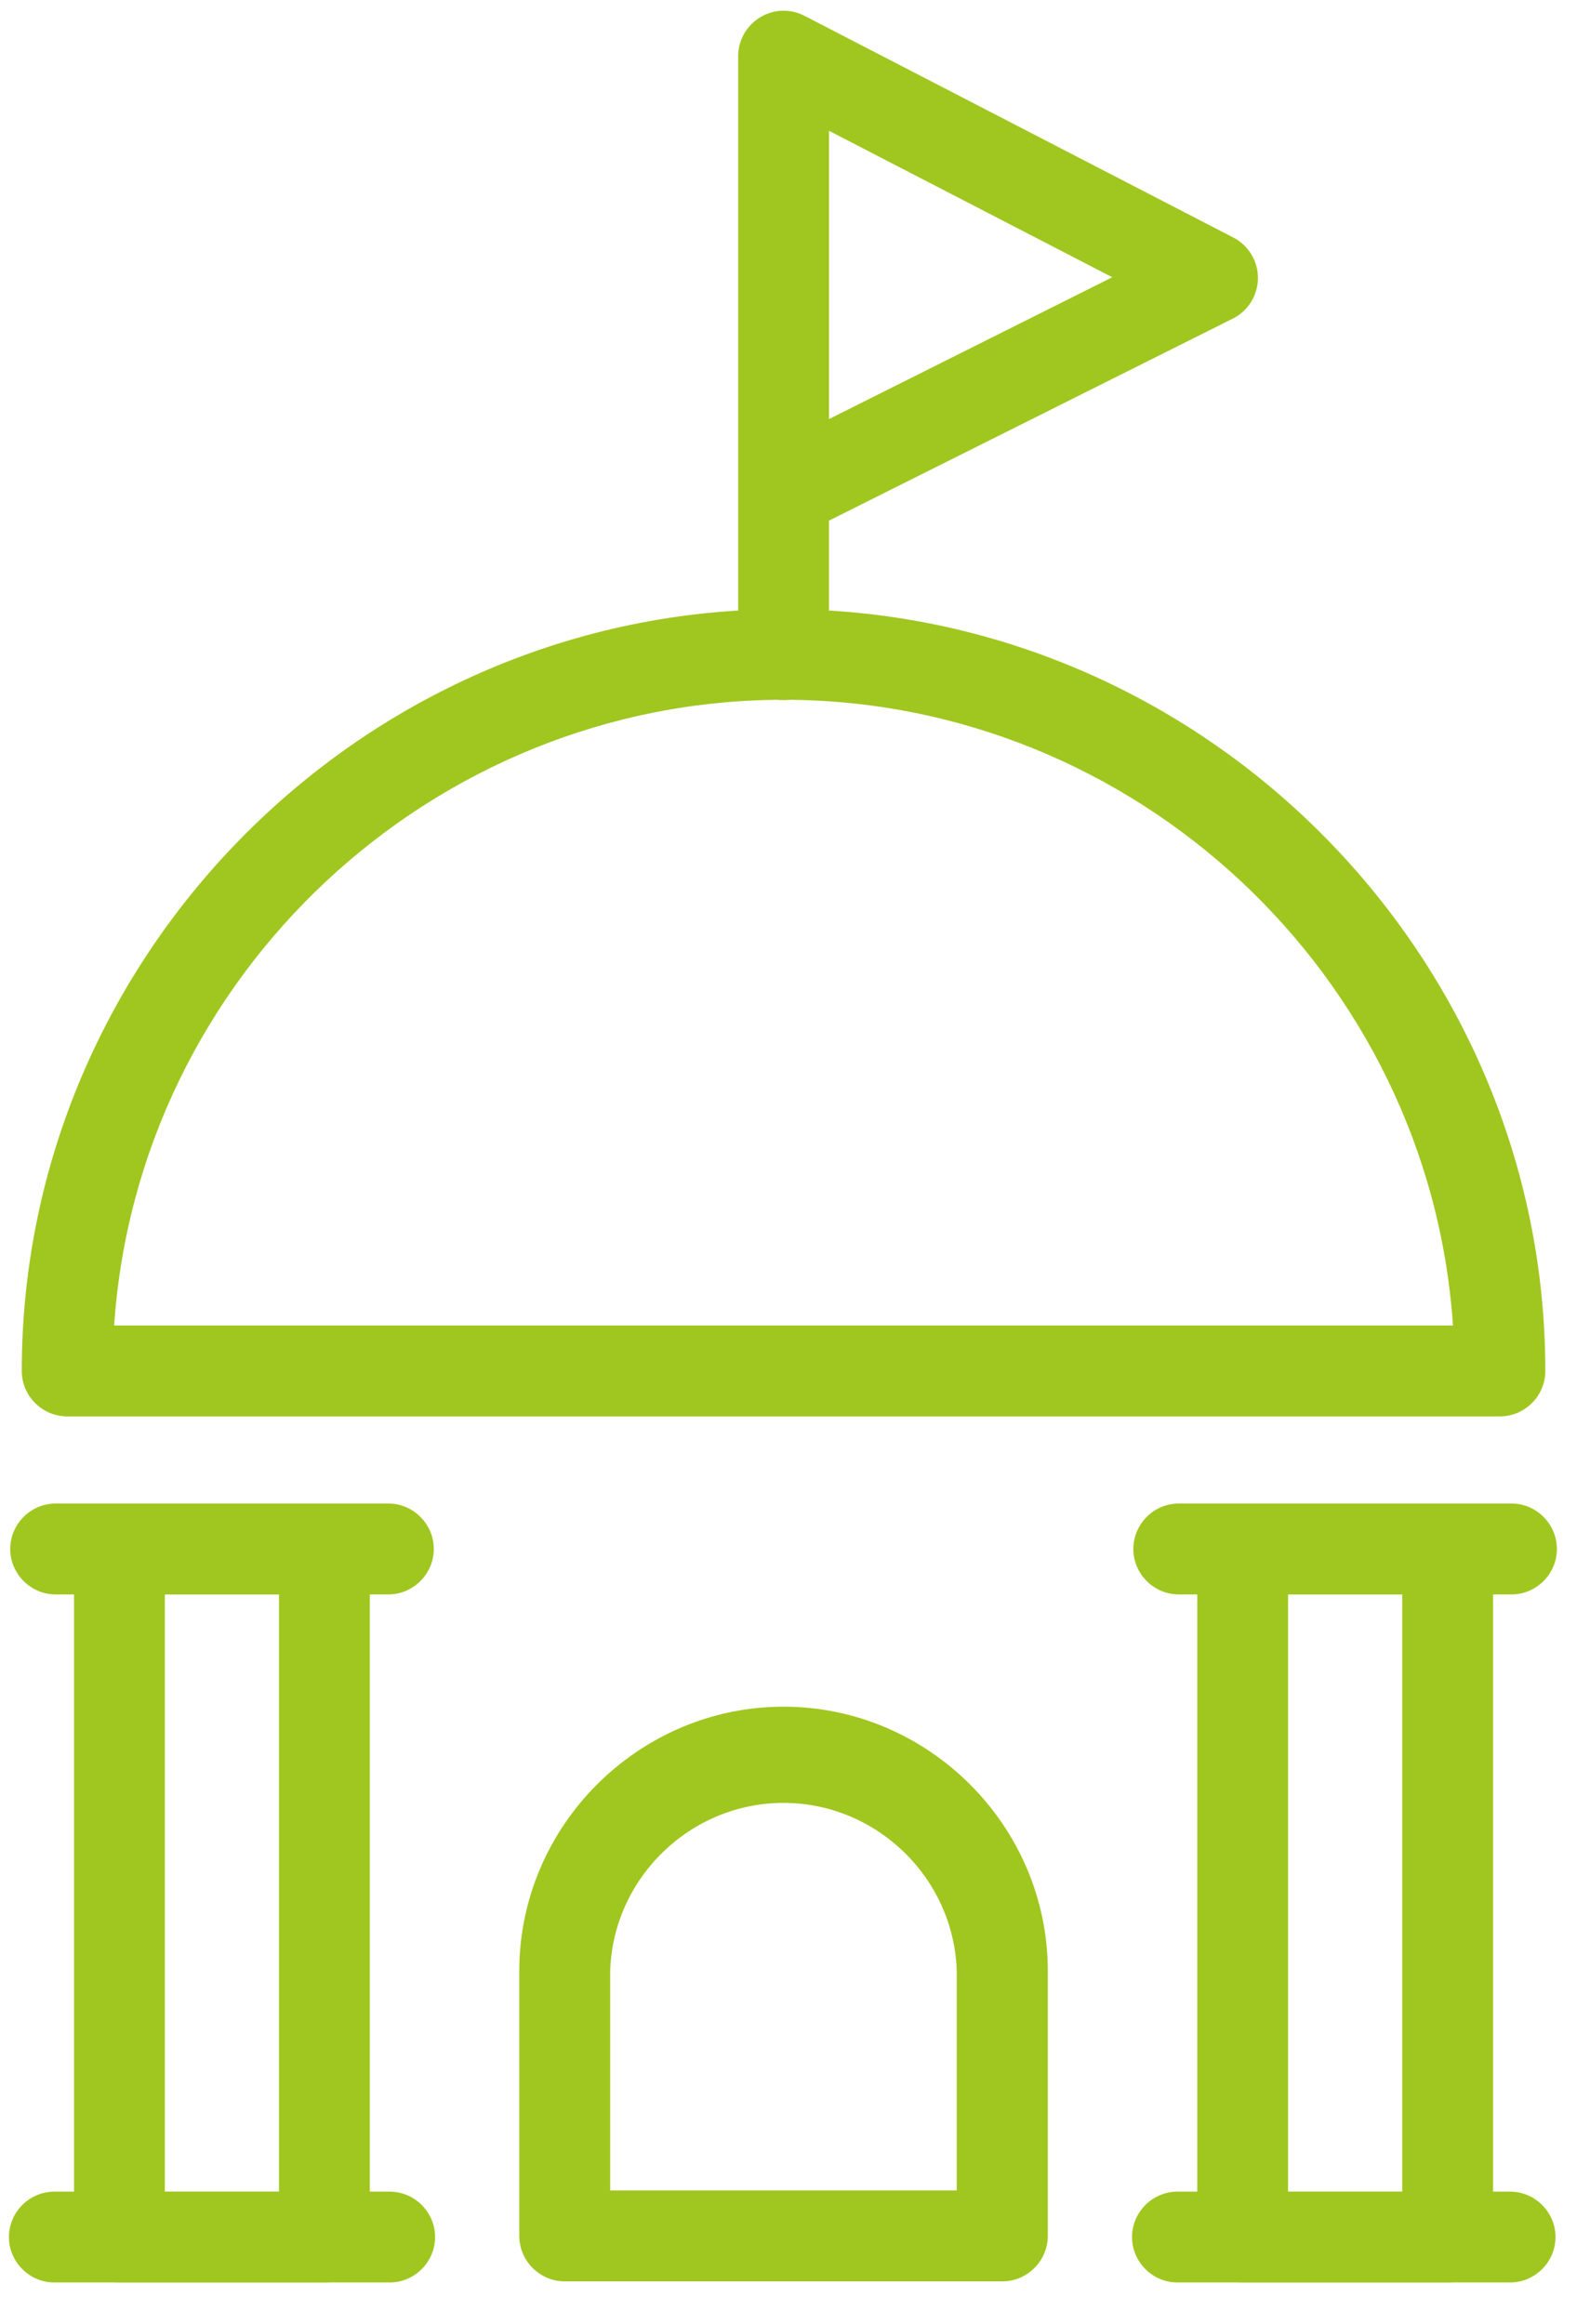 <?xml version="1.0" encoding="UTF-8" standalone="no"?>
<!DOCTYPE svg PUBLIC "-//W3C//DTD SVG 1.1//EN" "http://www.w3.org/Graphics/SVG/1.1/DTD/svg11.dtd">
<svg width="100%" height="100%" viewBox="0 0 39 57" version="1.1" xmlns="http://www.w3.org/2000/svg" xmlns:xlink="http://www.w3.org/1999/xlink" xml:space="preserve" xmlns:serif="http://www.serif.com/" style="fill-rule:evenodd;clip-rule:evenodd;stroke-linejoin:round;stroke-miterlimit:2;">
    <g id="Group_1837" transform="matrix(1,0,0,1,0.25,0.262)">
        <g id="Group_1833" transform="matrix(1,0,0,1,0,14.68)">
            <g transform="matrix(1,0,0,1,-404.178,-408.687)">
                <g id="Group_1811">
                    <g id="Group_1810">
                        <g id="Group_1809">
                            <path id="Path_381" d="M440.719,428.486L405.576,428.486C405.576,428.486 405.575,428.486 405.575,428.486C404.964,428.486 404.462,427.984 404.462,427.373C404.462,427.373 404.462,427.372 404.462,427.372C404.462,417.122 412.897,408.687 423.147,408.687C433.397,408.687 441.832,417.122 441.832,427.372C441.832,427.372 441.832,427.373 441.832,427.373C441.832,427.984 441.33,428.486 440.719,428.486ZM406.728,426.256L439.567,426.256C438.986,417.666 431.757,410.909 423.148,410.909C414.538,410.909 407.309,417.666 406.728,426.256Z" style="fill:rgb(160,199,31);fill-rule:nonzero;"/>
                        </g>
                    </g>
                </g>
            </g>
            <g transform="matrix(1,0,0,1,-396.742,-392.256)">
                <g id="Group_1814">
                    <g id="Group_1813">
                        <g id="Group_1812">
                            <path id="Path_382" d="M421.077,433.271L410.345,433.271C410.345,433.271 410.344,433.271 410.344,433.271C409.733,433.271 409.23,432.768 409.229,432.157L409.229,425.657C409.229,422.101 412.155,419.175 415.711,419.175C419.267,419.175 422.193,422.101 422.193,425.657L422.193,432.157C422.192,432.768 421.689,433.271 421.078,433.271C421.078,433.271 421.077,433.271 421.077,433.271ZM411.459,431.041L419.959,431.041L419.959,425.657C419.889,423.375 417.992,421.535 415.709,421.535C413.426,421.535 411.529,423.375 411.459,425.657L411.459,431.041Z" style="fill:rgb(160,199,31);fill-rule:nonzero;"/>
                        </g>
                    </g>
                </g>
            </g>
            <g transform="matrix(1,0,0,1,-386.608,-395.32)">
                <g id="Group_1817">
                    <g id="Group_1816">
                        <g id="Group_1815">
                            <path id="Path_383" d="M421.864,436.361L416.839,436.361C416.838,436.361 416.837,436.361 416.836,436.361C416.227,436.361 415.725,435.859 415.725,435.25C415.725,435.249 415.725,435.248 415.725,435.247L415.725,418.372C415.725,418.371 415.725,418.37 415.725,418.369C415.725,417.758 416.227,417.256 416.838,417.256C416.838,417.256 416.839,417.256 416.839,417.256L421.864,417.256C421.864,417.256 421.865,417.256 421.865,417.256C422.477,417.256 422.98,417.759 422.98,418.371C422.98,418.371 422.98,418.372 422.98,418.372L422.98,435.247C422.98,435.247 422.98,435.248 422.98,435.248C422.98,435.859 422.478,436.361 421.867,436.361C421.866,436.361 421.865,436.361 421.864,436.361ZM417.952,434.134L420.752,434.134L420.752,419.486L417.952,419.486L417.952,434.134Z" style="fill:rgb(160,199,31);fill-rule:nonzero;"/>
                        </g>
                    </g>
                </g>
            </g>
            <g transform="matrix(1,0,0,1,-403.395,-395.32)">
                <g id="Group_1820">
                    <g id="Group_1819">
                        <g id="Group_1818">
                            <path id="Path_384" d="M411.1,436.361L406.075,436.361C406.074,436.361 406.073,436.361 406.072,436.361C405.463,436.361 404.961,435.859 404.961,435.25C404.961,435.249 404.961,435.248 404.961,435.247L404.961,418.372C404.961,418.371 404.961,418.37 404.961,418.369C404.961,417.758 405.463,417.256 406.074,417.256C406.074,417.256 406.075,417.256 406.075,417.256L411.1,417.256C411.1,417.256 411.101,417.256 411.101,417.256C411.713,417.256 412.216,417.759 412.216,418.371C412.216,418.371 412.216,418.372 412.216,418.372L412.216,435.247C412.216,435.247 412.216,435.248 412.216,435.248C412.216,435.859 411.714,436.361 411.103,436.361C411.102,436.361 411.101,436.361 411.1,436.361ZM407.188,434.134L409.988,434.134L409.988,419.486L407.188,419.486L407.188,434.134Z" style="fill:rgb(160,199,31);fill-rule:nonzero;"/>
                        </g>
                    </g>
                </g>
            </g>
            <g transform="matrix(1,0,0,1,-387.564,-395.32)">
                <g id="Group_1823">
                    <g id="Group_1822">
                        <g id="Group_1821">
                            <path id="Path_385" d="M424.387,419.486L416.228,419.486C415.616,419.486 415.113,418.983 415.113,418.371C415.113,417.759 415.616,417.256 416.228,417.256L424.387,417.256C424.999,417.256 425.502,417.759 425.502,418.371C425.502,418.983 424.999,419.486 424.387,419.486Z" style="fill:rgb(160,199,31);fill-rule:nonzero;"/>
                        </g>
                    </g>
                </g>
            </g>
            <g transform="matrix(1,0,0,1,-404.351,-395.32)">
                <g id="Group_1826">
                    <g id="Group_1825">
                        <g id="Group_1824">
                            <path id="Path_386" d="M413.626,419.486L405.467,419.486C404.855,419.486 404.352,418.983 404.352,418.371C404.352,417.759 404.855,417.256 405.467,417.256L413.626,417.256C414.238,417.256 414.741,417.759 414.741,418.371C414.741,418.983 414.238,419.486 413.626,419.486Z" style="fill:rgb(160,199,31);fill-rule:nonzero;"/>
                        </g>
                    </g>
                </g>
            </g>
            <g transform="matrix(1,0,0,1,-387.564,-385.035)">
                <g id="Group_1829">
                    <g id="Group_1828">
                        <g id="Group_1827">
                            <path id="Path_387" d="M424.387,426.076L416.228,426.076C416.217,426.076 416.206,426.077 416.195,426.077C415.584,426.077 415.081,425.574 415.081,424.963C415.081,424.351 415.584,423.849 416.195,423.849C416.206,423.849 416.217,423.849 416.228,423.849L424.387,423.849C424.985,423.867 425.468,424.364 425.468,424.963C425.468,425.561 424.985,426.058 424.387,426.076Z" style="fill:rgb(160,199,31);fill-rule:nonzero;"/>
                        </g>
                    </g>
                </g>
            </g>
            <g transform="matrix(1,0,0,1,-404.351,-385.035)">
                <g id="Group_1832">
                    <g id="Group_1831">
                        <g id="Group_1830">
                            <path id="Path_388" d="M413.626,426.076L405.467,426.076C405.456,426.076 405.445,426.077 405.434,426.077C404.823,426.077 404.32,425.574 404.32,424.963C404.32,424.351 404.823,423.849 405.434,423.849C405.445,423.849 405.456,423.849 405.467,423.849L413.626,423.849C413.637,423.849 413.648,423.849 413.659,423.849C414.27,423.849 414.773,424.351 414.773,424.963C414.773,425.574 414.27,426.077 413.659,426.077C413.648,426.077 413.637,426.076 413.626,426.076Z" style="fill:rgb(160,199,31);fill-rule:nonzero;"/>
                        </g>
                    </g>
                </g>
            </g>
        </g>
        <g transform="matrix(1,0,0,1,-393.47,-402.952)">
            <g id="Group_1836">
                <g id="Group_1835">
                    <g id="Group_1834">
                        <path id="Path_389" d="M412.442,419.86L412.437,419.86C411.828,419.86 411.326,419.358 411.326,418.749C411.326,418.748 411.326,418.747 411.326,418.746L411.326,404.068C411.326,404.068 411.326,404.067 411.326,404.067C411.326,403.456 411.829,402.953 412.44,402.953C412.618,402.953 412.793,402.995 412.951,403.077L423.473,408.517C423.843,408.708 424.075,409.091 424.075,409.507C424.075,409.928 423.837,410.315 423.46,410.504L413.553,415.46L413.553,418.747C413.553,418.748 413.553,418.748 413.553,418.749C413.553,419.358 413.051,419.86 412.442,419.86ZM413.554,405.898L413.554,412.969L420.502,409.49L413.554,405.898Z" style="fill:rgb(160,199,31);fill-rule:nonzero;"/>
                    </g>
                </g>
            </g>
        </g>
    </g>
</svg>
